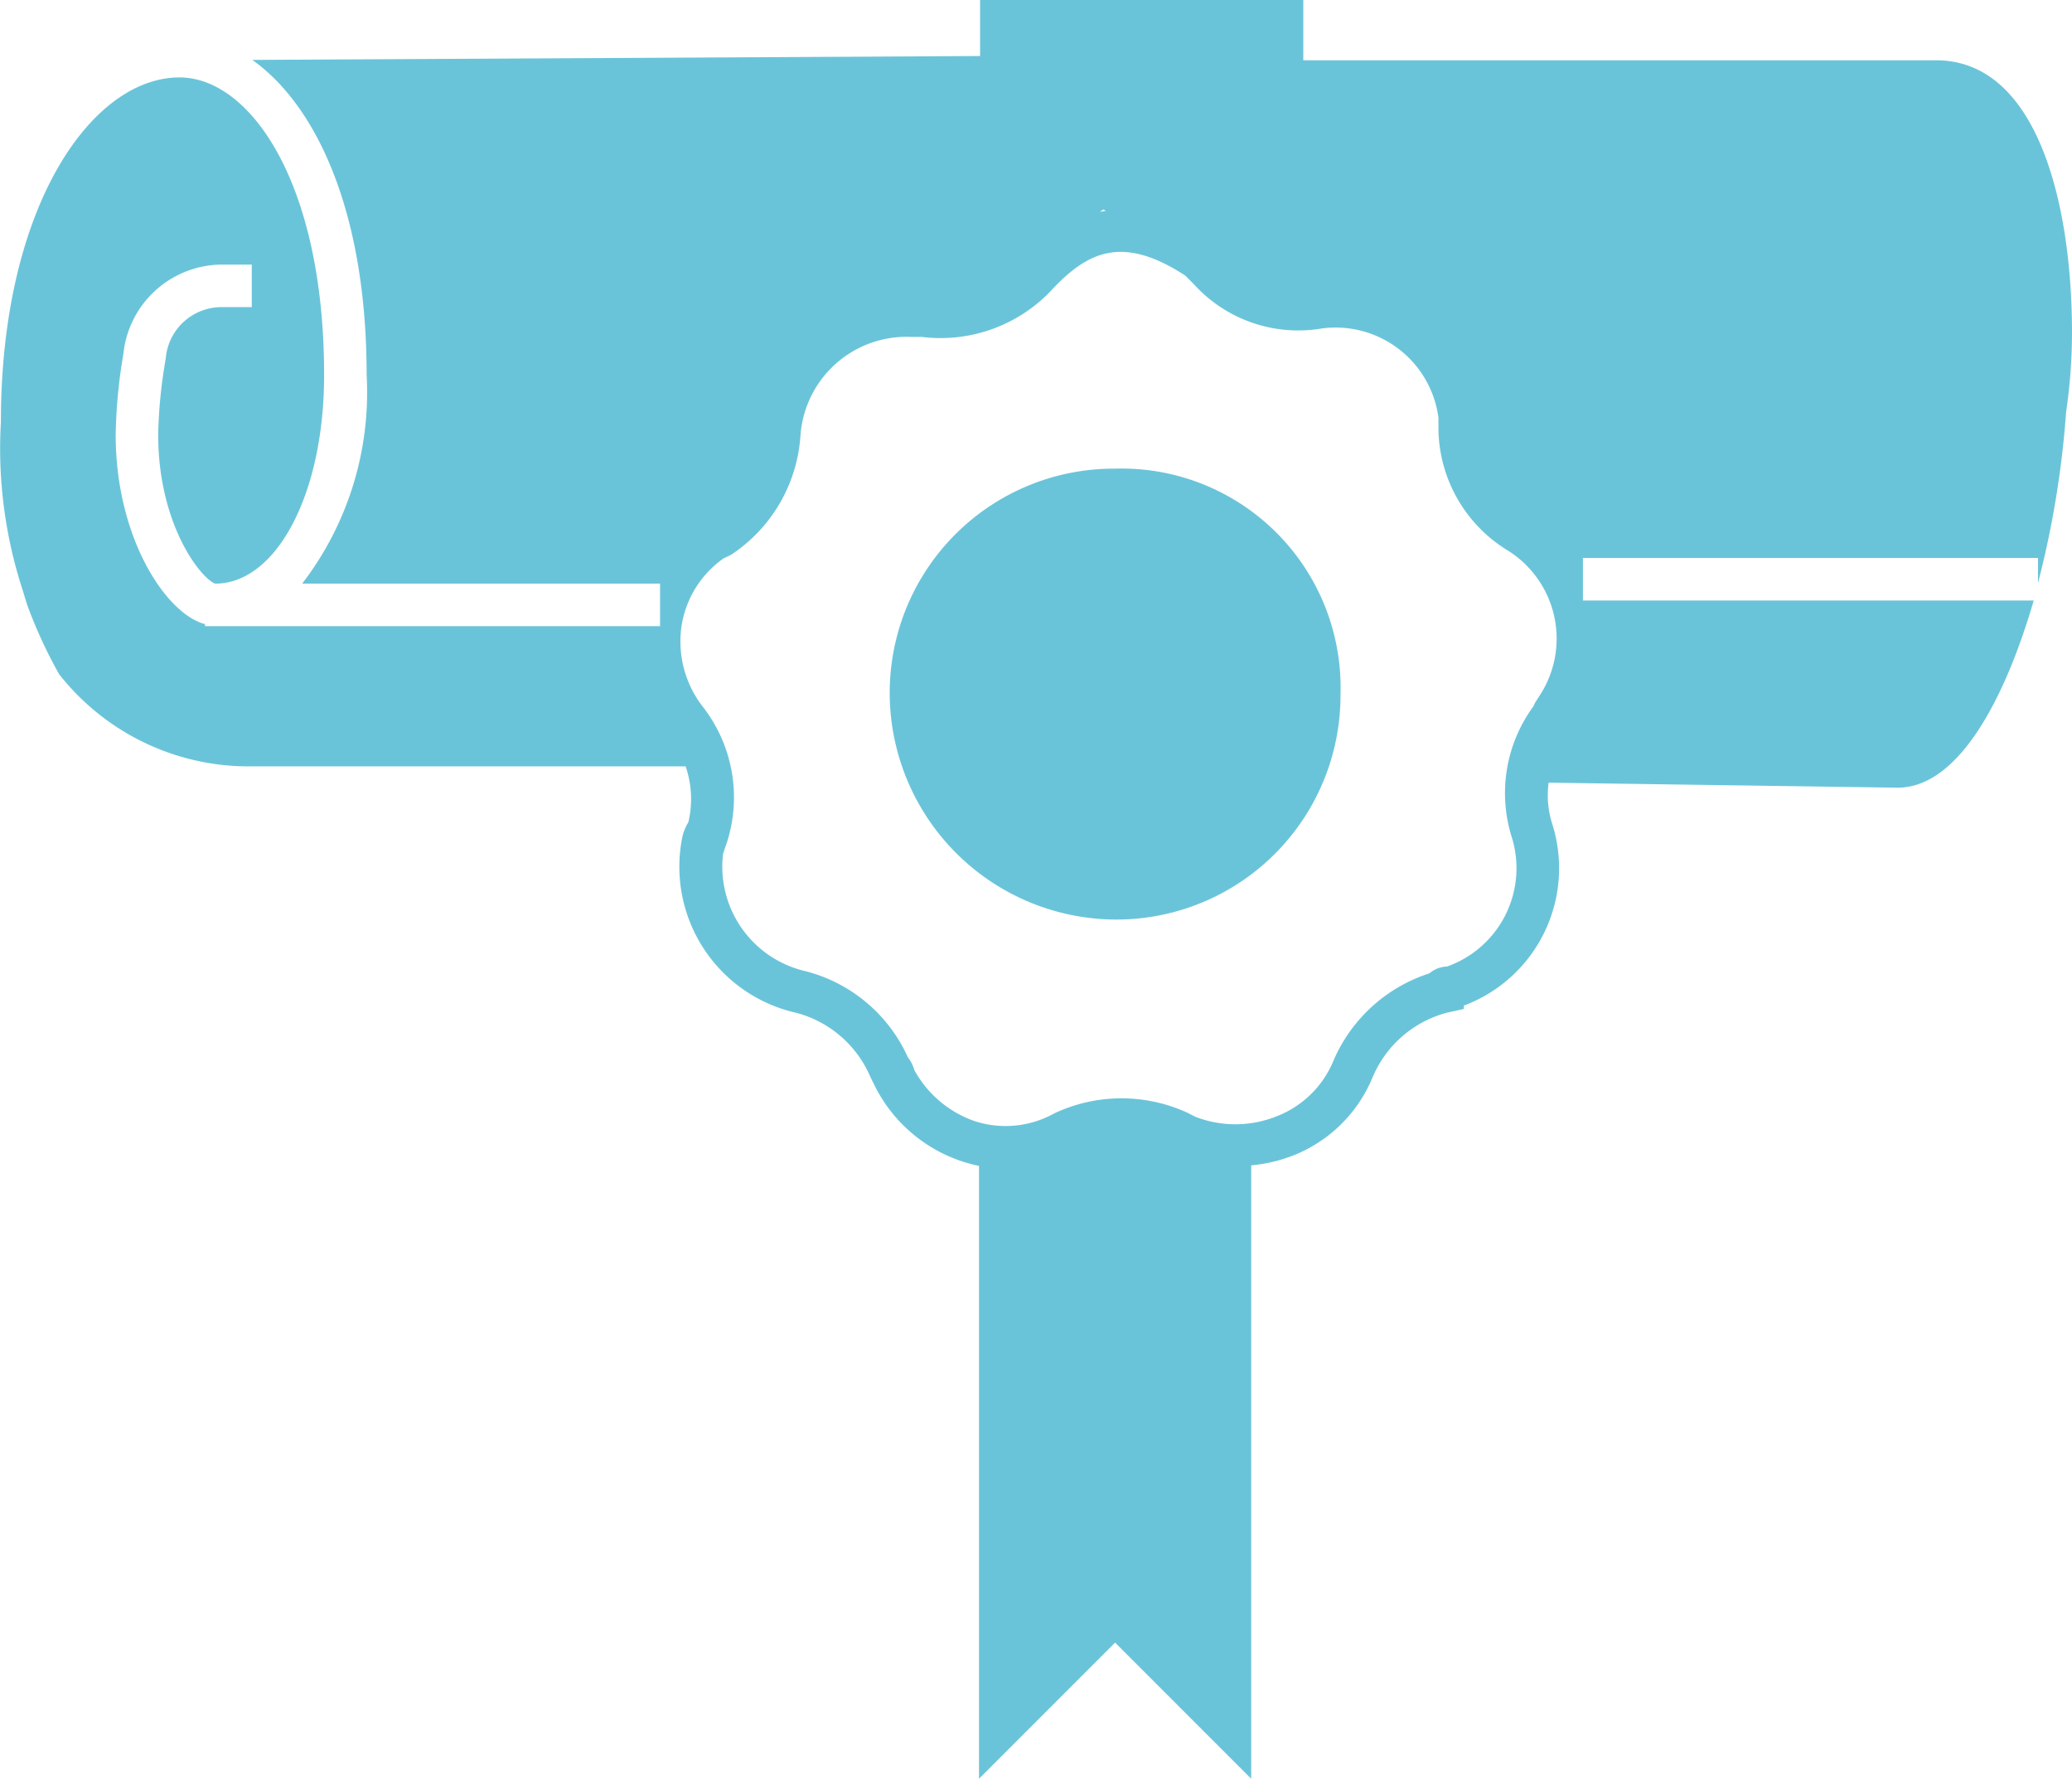 <svg xmlns="http://www.w3.org/2000/svg" width="48.72" height="41.817" viewBox="0 0 48.72 41.817"><defs><style>.a{fill:#6ac4d9;}</style></defs><g transform="translate(-70.355 -63.692)"><path class="a" d="M115.875,65.109H101V63.692H93.4v1.317L76.286,65.1c1.5,1.062,2.69,3.561,2.69,7.412a7.374,7.374,0,0,1-1.516,4.9h8.415v1h-10.7v-.048c-.912-.236-2.1-2.021-2.1-4.452a12.366,12.366,0,0,1,.173-1.851l.032-.221a2.341,2.341,0,0,1,2.295-1.928h.7v1h-.7a1.316,1.316,0,0,0-1.311,1.108l-.026.186a11.314,11.314,0,0,0-.163,1.706c0,2.123,1.005,3.375,1.337,3.5h.041c1.42-.037,2.523-2.128,2.523-4.9,0-4.547-1.752-7-3.4-7-2.064,0-4.2,3.03-4.2,8.1a10.735,10.735,0,0,0,.512,3.953c.043.135.078.271.126.4a11.132,11.132,0,0,0,.731,1.576,5.669,5.669,0,0,0,4.531,2.167h10.2a2.34,2.34,0,0,1,.066,1.305l0,.007a1.114,1.114,0,0,0-.153.4,3.519,3.519,0,0,0,2.682,4.08,2.62,2.62,0,0,1,1.752,1.515l.116.233A3.532,3.532,0,0,0,93.375,91.1v14.407l3.2-3.2,3.2,3.2V91.087a3.575,3.575,0,0,0,.975-.227,3.343,3.343,0,0,0,1.882-1.848,2.625,2.625,0,0,1,1.752-1.515l.391-.086v-.079a3.446,3.446,0,0,0,2.075-4.282,2.213,2.213,0,0,1-.081-.959l8.206.118c1.4,0,2.5-2,3.2-4.4h-10.6v-1h10.7V77.4a22.357,22.357,0,0,0,.661-4.016,12.937,12.937,0,0,0,.139-1.873C119.075,68.509,118.275,65.109,115.875,65.109ZM96.3,68.616l.057.033c-.047.006-.093.015-.14.024ZM106.476,80.17a.729.729,0,0,0-.064.125,3.451,3.451,0,0,0-.515,3.063,2.451,2.451,0,0,1-1.516,3.055.678.678,0,0,0-.416.161,3.684,3.684,0,0,0-2.254,2.049,2.363,2.363,0,0,1-1.335,1.31,2.6,2.6,0,0,1-1.915.012l-.183-.093a3.708,3.708,0,0,0-3.138.016,2.351,2.351,0,0,1-1.869.179,2.588,2.588,0,0,1-1.417-1.2.879.879,0,0,0-.152-.3A3.625,3.625,0,0,0,89.3,86.524a2.523,2.523,0,0,1-1.943-2.764l.1-.293a3.468,3.468,0,0,0-.578-3.163,2.5,2.5,0,0,1-.5-1.885,2.388,2.388,0,0,1,.989-1.6l.174-.083a3.644,3.644,0,0,0,1.634-2.793,2.5,2.5,0,0,1,2.6-2.331l.25,0a3.587,3.587,0,0,0,3.018-1.06c.885-.964,1.71-1.339,3.181-.381l.2.2a3.312,3.312,0,0,0,3.015,1.042,2.44,2.44,0,0,1,2.738,2.1v.3a3.393,3.393,0,0,0,1.63,2.82,2.443,2.443,0,0,1,.75,3.41l-.079.124Z"/><path class="a" d="M96.575,74.709a5.271,5.271,0,0,0-5.3,5.3,5.335,5.335,0,0,0,5.3,5.3,5.271,5.271,0,0,0,5.3-5.3A5.15,5.15,0,0,0,96.575,74.709Z"/></g></svg>